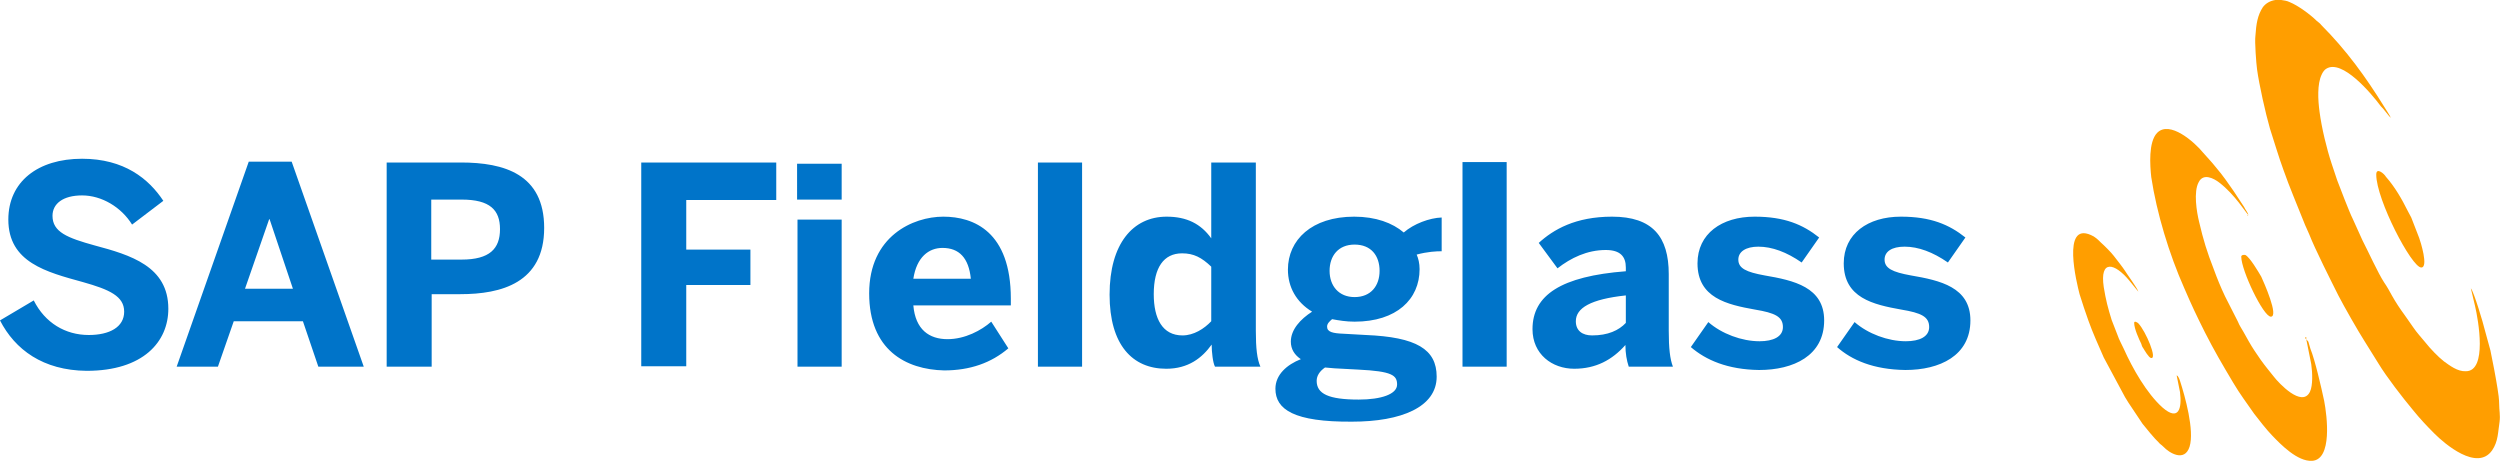 <svg xmlns="http://www.w3.org/2000/svg" viewBox="0 0 600 110.6"><path d="m0 76.9 8.1-4.8c2.7 5.4 7.6 8.3 13.2 8.3 5 0 8.5-1.9 8.5-5.6s-3.5-5.3-9.9-7.1C11.2 65.3 2 63 2 52.7c0-9.1 7.1-14.6 17.7-14.6 10.1.0 16 4.8 19.5 10.1l-7.5 5.7c-2.6-4.2-7.3-7-12-7-4.6.0-7.1 2-7.1 4.9.0 3.9 3.6 5.3 10.1 7.1 8.6 2.3 17.7 5 17.7 15.2.0 7.9-6 14.9-19.6 14.9-10.5-.1-17.2-5.1-20.8-12.1M42.4 88l17.3-49.2H70L87.3 88H76.4l-3.7-10.9H56.1L52.3 88zm16.4-18.7h11.5l-5.6-16.7h-.1zm34 18.7V39h17.8c10.4.0 20 2.8 20 15.7.0 13.2-10.3 15.9-20.1 15.9h-6.9V88zm10.7-25.7h7.3c6.7.0 9.2-2.6 9.2-7.3.0-4.6-2.4-7.1-9.2-7.1h-7.3zM153.9 88V39h32.4v9h-21.6v11.9h15.4v8.5h-15.4v19.5h-10.8zm37.4-48.7H202v8.6h-10.7zm.1 13.4H202V88h-10.6zm17.2 17.7c0-13.7 10.5-18.4 17.8-18.4s16.2 3.6 16.2 19.7v1.6h-23.4c.5 5.8 3.8 8.1 8.2 8.1 4.2.0 8.1-2.1 10.5-4.2l4.1 6.4c-4.1 3.5-9.2 5.3-15.4 5.3-9.2-.2-18-4.9-18-18.5m24.4-3.5c-.5-5-2.8-7.4-6.8-7.4-3.3.0-6.2 2.2-7 7.4zM249.1 39h10.6v49h-10.6zm17.2 31.7c0-12.2 5.6-18.7 13.7-18.7 4.8.0 8.2 1.7 10.7 5.2V39h10.7v40.4c0 4.2.3 6.8 1.1 8.6h-10.9c-.5-.9-.8-3.5-.8-5.3-2.3 3.2-5.6 5.8-10.9 5.8-8.1.0-13.6-5.7-13.6-17.8m24.4 6.4V64c-2.3-2.2-4.2-3.2-7-3.2-4.4.0-6.8 3.4-6.8 9.8.0 5.9 2.1 9.9 6.9 9.9 2.7.0 5.2-1.6 6.9-3.4m15.4 16.2c0-3.4 2.8-5.8 6.1-7.1-1.5-1-2.4-2.4-2.4-4.2.0-2.9 2.3-5.4 5.1-7.2-3.8-2.3-5.8-5.9-5.8-10.1.0-7.1 5.7-12.7 15.9-12.7 5.2.0 9.2 1.5 11.9 3.8 2.4-2.1 6.2-3.5 9.1-3.6v8.1c-1.3.0-3.4.1-6 .8.4.9.7 2.1.7 3.5.0 7.2-5.5 12.6-15.6 12.6-2 0-3.8-.3-5.4-.6-.7.6-1.2 1.1-1.2 1.8.0 1.3 1.4 1.6 4 1.7l5.3.3c12.1.5 17 3.4 17 10 0 7.3-8.5 10.8-20.3 10.8-13.9.1-18.4-2.9-18.4-7.9m29.2-1c0-2.2-1.1-3.2-9.4-3.6l-5.6-.3-2.3-.2c-1.3.9-2 2-2 3.2.0 3.1 2.8 4.5 10.1 4.5 5.4.0 9.2-1.3 9.2-3.6M331.1 65c0-3.6-2-6.3-6-6.3-3.9.0-6 2.7-6 6.3s2.2 6.3 6 6.3c3.9.0 6-2.7 6-6.3M351 38.9h10.6V88H351zM367.8 79c0-8.2 6.9-12.7 22.4-13.9v-.9c0-2.6-1.3-4.2-4.8-4.2-4.5.0-8.4 1.9-11.6 4.4l-4.5-6.1c3.5-3.2 8.8-6.3 17.6-6.3 9.7.0 13.6 4.8 13.6 13.8v13.6c0 4.2.3 6.8 1 8.6h-10.6c-.5-1.5-.8-3.2-.8-5.2-3.2 3.6-7.1 5.7-12.3 5.7-5.3.0-10-3.5-10-9.5m22.4-1.5v-6.6c-8.4.9-12 3-12 6.2.0 2.3 1.6 3.4 3.9 3.4 3.8.0 6.4-1.2 8.1-3m15.6 5.8 4.2-6c3.2 2.8 8 4.6 12.3 4.6 3.3.0 5.6-1.1 5.6-3.4.0-2.5-1.9-3.4-6.7-4.2-6.7-1.2-13.8-2.8-13.8-11.1.0-7.1 5.8-11.2 13.7-11.2 7.2.0 11.6 1.9 15.5 5l-4.2 6c-3.6-2.5-7.1-3.8-10.4-3.8-3 0-4.8 1.2-4.8 3.1.0 2.1 1.9 3 6.3 3.8 7 1.2 14.3 2.8 14.3 10.8.0 8.5-7.4 11.9-15.6 11.9-7.6-.1-12.8-2.4-16.4-5.5m35.1.0 4.2-6c3.2 2.8 8 4.6 12.3 4.6 3.3.0 5.6-1.1 5.6-3.4.0-2.5-1.9-3.4-6.7-4.2-6.7-1.2-13.8-2.8-13.8-11.1.0-7.1 5.8-11.2 13.7-11.2 7.2.0 11.6 1.9 15.5 5l-4.2 6c-3.6-2.5-7.1-3.8-10.4-3.8-3.1.0-4.8 1.2-4.8 3.1.0 2.1 1.9 3 6.3 3.8 7 1.2 14.3 2.8 14.3 10.8.0 8.5-7.4 11.9-15.6 11.9-7.7-.1-12.9-2.4-16.4-5.5" fill="#0074c9"/><path clip-rule="evenodd" d="m523.2 91.4c1.2 3.7 3.5 11.9 2.3 15.8-1.2 3.8-4.9 1.5-6.3.0-.5-.5-.8-.6-1.1-1-.9-.8-3.2-3.6-3.9-4.5l-3.4-5.1c-.3-.5-.5-.8-.8-1.3l-5.1-9.5c-1.3-3-2.6-5.8-3.7-8.9-.6-1.6-1.6-4.7-2.1-6.3-.7-2.7-4.3-17.3 2.7-14.2 1 .4 1.7 1.1 2.4 1.8.7.6 2.6 2.5 3.1 3.2.7.9 2.2 2.8 2.7 3.6.4.7 3 4.2 3.2 5l-2.2-2.7c-3.5-4.2-7.1-5.1-6.1 1.6.5 3.1 1 5 1.9 7.9l1.4 3.6c.4 1.2 1 2.2 1.5 3.3 2.1 4.7 5.5 10.7 9.3 14.1 3.9 3.4 4.7.2 4.2-3.7l-.8-4c.4.1.7 1 .8 1.3m50.6-63.1c-.2-.6-1.2-2-1.6-2.7-4.4-7.1-9.1-13.6-15.1-19.6-.3-.4-.6-.6-1.1-1-1.5-1.5-4.5-3.7-6.5-4.5-.6-.3-1.3-.4-2-.5h-1.4c-1.3.2-2.3.8-3 1.7-1.3 2-1.6 4-1.8 6.9-.2 1.4.2 6.7.4 8.1.5 3.6 2 10.4 3.1 14.2 1 3.1 2.1 6.8 3.2 9.8 1.5 4.3 3.2 8.2 4.9 12.5.4 1.1.9 2 1.3 3 1.4 3.6 5.3 11.3 7 14.7 1.4 2.7 4.7 8.5 6.3 11l3.3 5.3c2 3.3 5.8 8.2 8.3 11.2 1.7 2.1 3.3 3.8 5.2 5.7 2.4 2.4 10.2 9.1 13.8 4 1.5-2.2 1.4-4.4 1.8-6.9.2-1.5-.1-2.8-.1-4.2.0-1.1-.2-2.7-.4-3.8-.3-2-1.3-7.3-1.7-9.1l-1.4-5.1c-.2-1-2.6-9.1-3.3-9.8l1 4.2c.8 3.4 3 15.7-2.2 15.7-2 .1-3.9-1.4-5.3-2.4-1.4-1.1-3.3-3.1-4.4-4.5-.9-1.1-2.1-2.4-2.9-3.6l-2.1-3c-1.1-1.5-2.1-3-3-4.6-.6-1.1-1.2-2.2-1.9-3.2-1.5-2.3-3.8-7.4-5.2-10.1l-2.4-5.3c-.6-1.1-3.3-8.1-3.7-9.2l-1.3-3.9c-1.2-3.6-2.4-8.6-2.9-12.4-.4-2.9-.6-6.7.5-9 .2-.5.7-1.2 1.1-1.4 3.8-2.4 10.8 5.9 13.1 9 .5.4 2 2.5 2.4 2.8m-20.3 53.1 1.2 6c.3 2.1.4 5.1-.3 6.6-1.9 4-7.6-2.2-8.6-3.5-1.1-1.4-1.9-2.3-3.2-4.1-.5-.7-1-1.5-1.5-2.2-1-1.5-1.8-3-2.7-4.6-.5-.9-.9-1.4-1.3-2.4l-3.1-6.1c-1-2.1-1.9-4.3-2.7-6.5-1.6-4.1-2.5-7-3.5-11.3-.6-2.4-1.4-7.3-.1-9.6 1.1-2.2 3.6-.9 4.9.1 3.8 2.9 6.5 7.4 7 7.8-.1-.6-.8-1.4-1-1.9l-2.5-3.8c-.8-1.2-3-4.3-4-5.4-1.6-2-2-2.3-3.3-3.8-2.1-2.6-8.1-7.9-11.1-4.8-2.1 2.2-1.7 7.8-1.4 10.6 1.3 8.6 4.3 18.5 7.9 26.6 1.9 4.4 2.9 6.5 5 10.7 2.3 4.5 4 7.4 6.8 12.1.8 1.3 1.6 2.6 2.4 3.7l2.6 3.7c.9 1.2 3.2 4.1 4.3 5.2 2.1 2.2 6.1 6.3 9.6 6.1 4.9-.3 3.6-10.8 2.9-14.4-.7-3.3-2.2-9.8-3.3-12.5L554 82c-.3-.4-.3-.3-.5-.6m16.8-39.5c0 6 8.5 22.3 10.8 22.3 1.8.0-.2-6.3-.5-7.1l-1.9-4.9c-.3-.6-.5-.9-.8-1.5-1.5-3-3.1-5.8-5.3-8.3-.3-.6-2.3-2.4-2.3-.5m-32.4 19.7c0 3.3 5.3 14.4 7.1 14.4 2 0-1.7-8.3-2.3-9.6-.7-1.2-2.7-4.6-3.8-5.2-.4-.1-1 0-1 .4m-25.7 15.9c0 1.4 1.2 4 1.7 5 .1.4.2.7.5 1.1.3.5 1.3 2.2 1.8 2.3 1.7.5-1.2-6.4-3-8.3-.2-.2-1-.7-1-.1m41.3 3.9v-.5h-.2c0 .8.0.2.2.5m-14.1-29.8v.2l.2-.2zm34.5-23.3h-.2zm0 .4v-.4z" fill="#ff9e00" fill-rule="evenodd"/></svg>